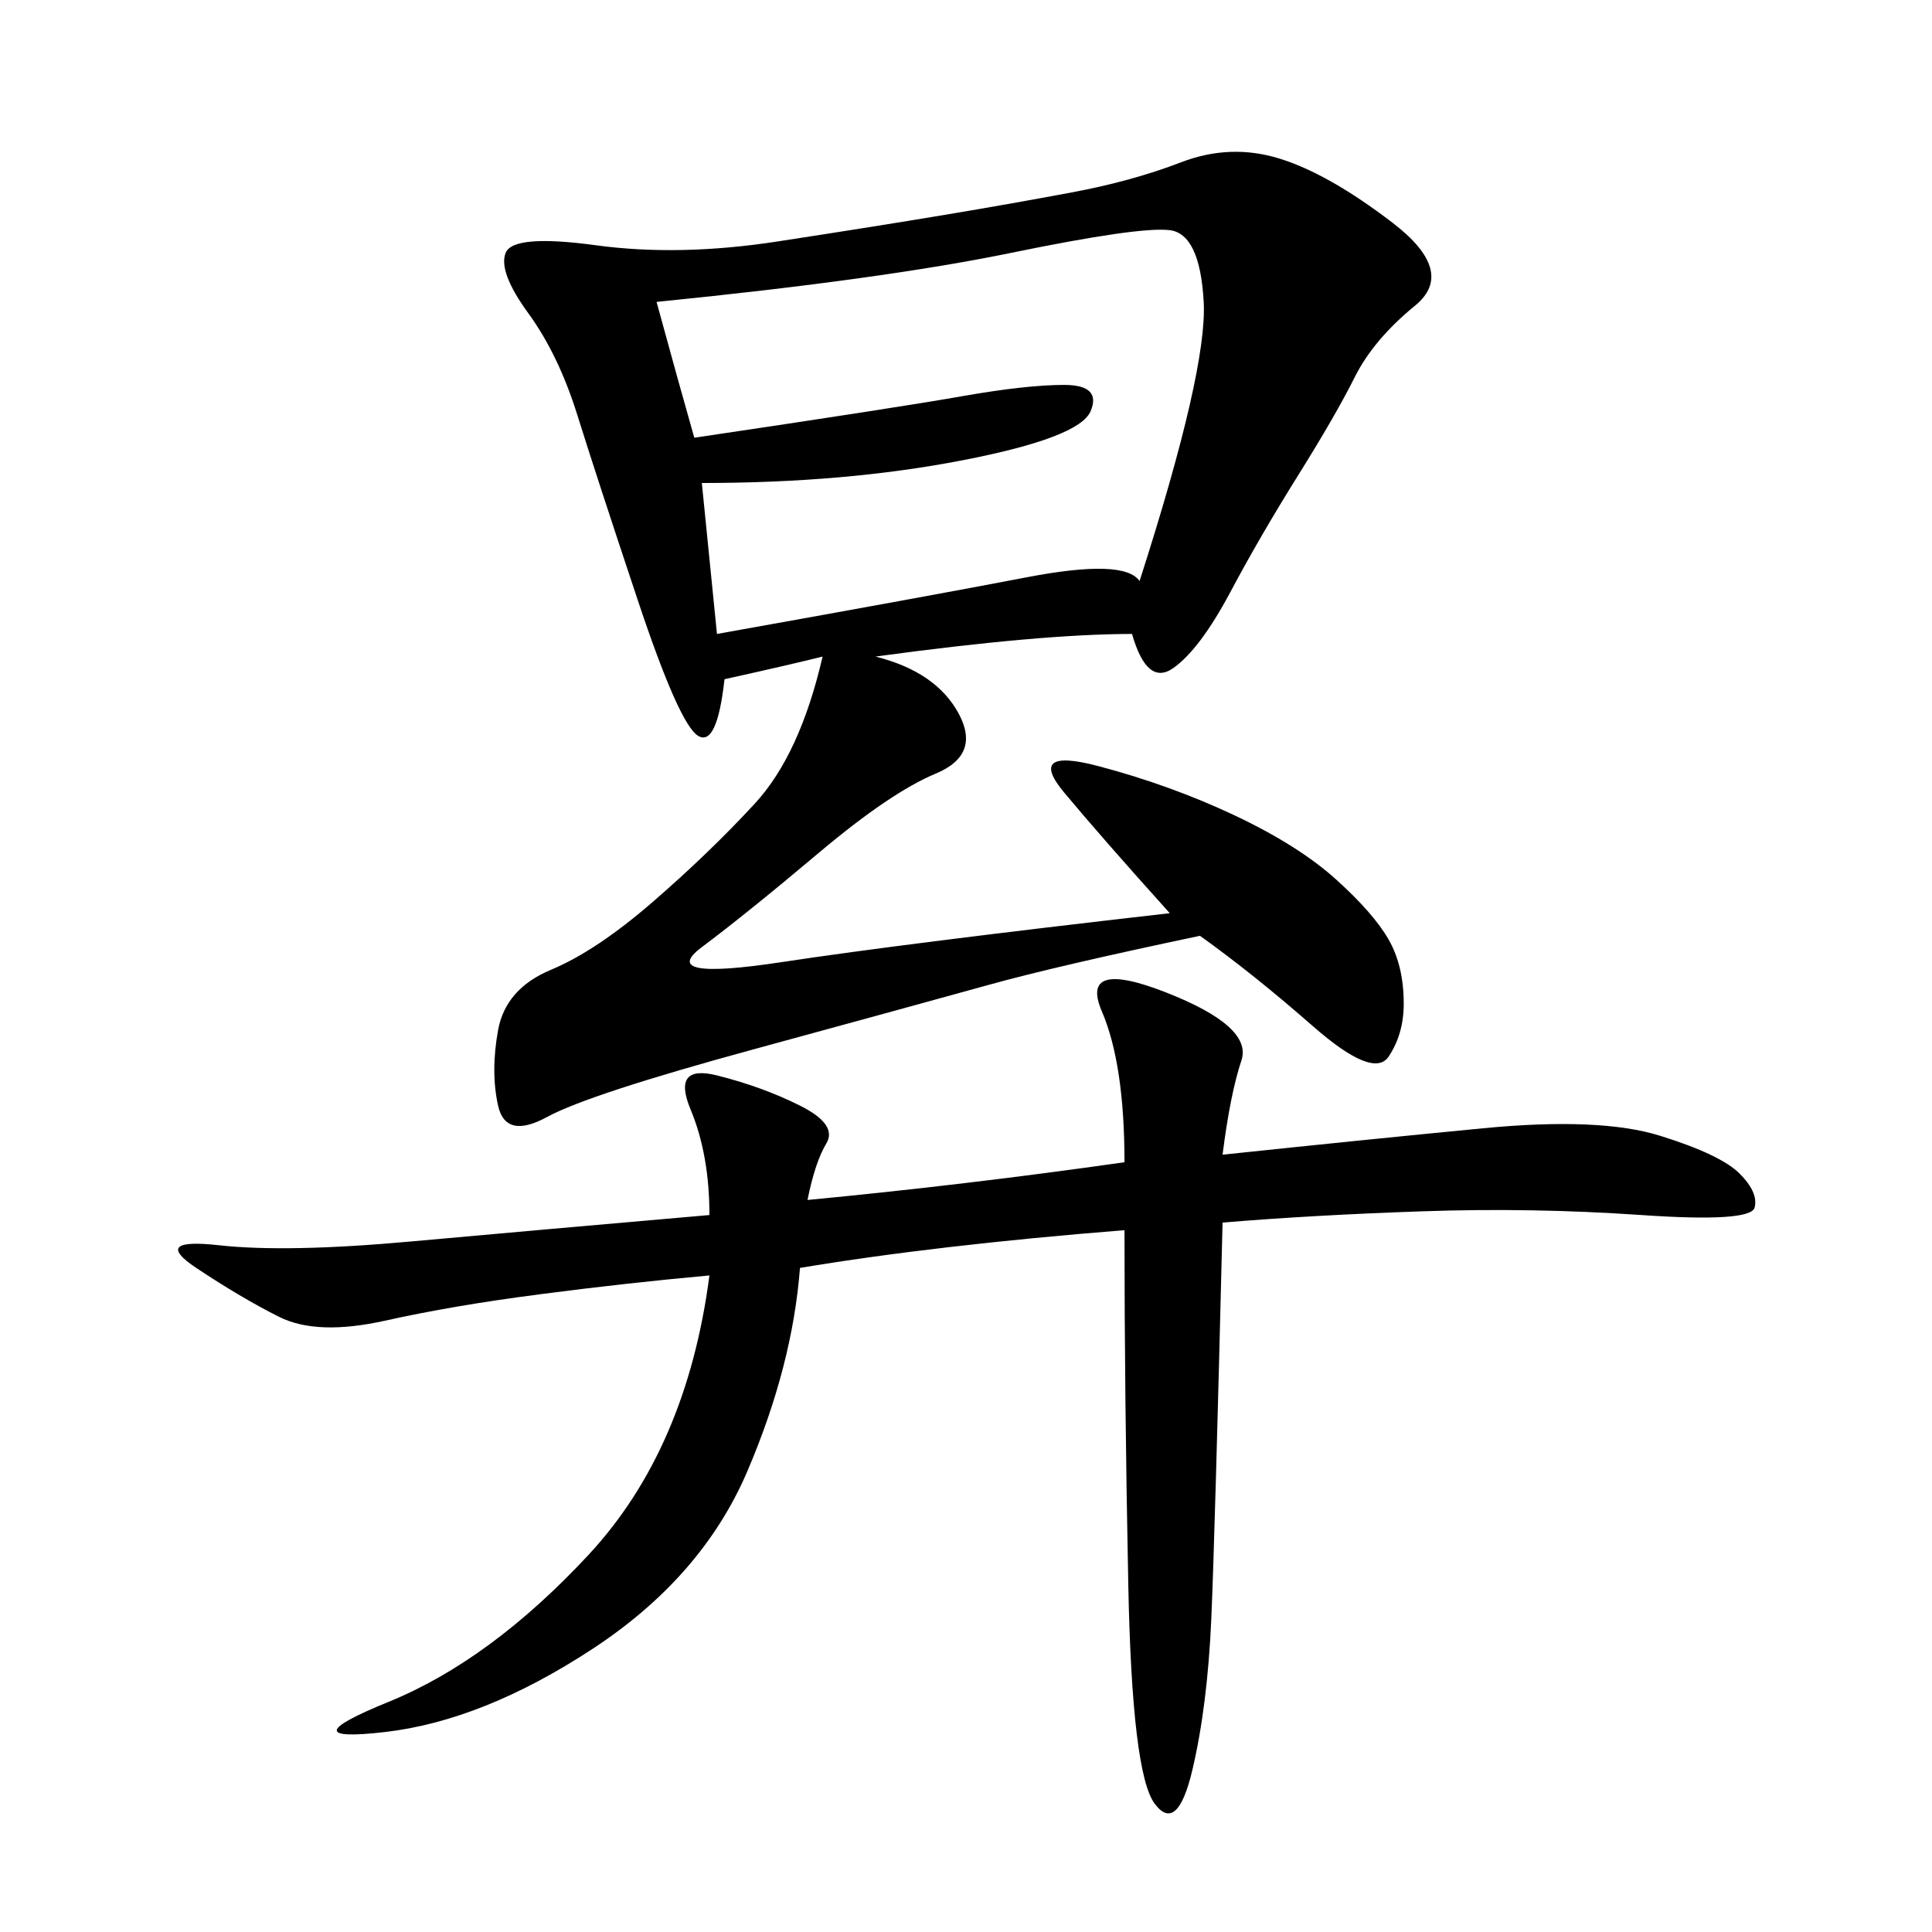 <svg xmlns="http://www.w3.org/2000/svg" xmlns:xlink="http://www.w3.org/1999/xlink" width="300" height="300"><path d="M175.78 98.44Q161.72 98.44 135.94 101.95L135.94 101.95Q145.31 104.30 148.83 110.74Q152.34 117.19 145.31 120.12Q138.28 123.05 127.15 132.42Q116.02 141.80 108.98 147.07Q101.95 152.34 121.29 149.41Q140.63 146.48 181.64 141.80L181.64 141.80Q171.09 130.08 165.23 123.05Q159.38 116.02 170.51 118.95Q181.64 121.88 191.60 126.56Q201.56 131.25 207.42 136.52Q213.28 141.80 215.63 145.90Q217.97 150 217.97 155.86L217.97 155.86Q217.97 160.55 215.63 164.06Q213.28 167.58 203.91 159.38Q194.53 151.17 186.33 145.31L186.33 145.31Q164.06 150 153.52 152.93Q142.97 155.86 117.19 162.89Q91.41 169.92 84.96 173.44Q78.52 176.95 77.34 171.68Q76.17 166.41 77.34 159.96Q78.52 153.52 85.55 150.59Q92.58 147.66 101.37 140.04Q110.16 132.42 117.19 124.80Q124.22 117.19 127.73 101.95L127.73 101.95Q123.05 103.13 112.50 105.47L112.50 105.47Q111.33 116.02 108.40 114.26Q105.47 112.50 99.02 93.16Q92.58 73.83 89.65 64.45Q86.72 55.08 82.03 48.63Q77.34 42.19 78.52 39.26Q79.69 36.33 92.58 38.09Q105.47 39.84 120.70 37.50Q135.94 35.16 146.48 33.40Q157.03 31.64 166.41 29.88Q175.78 28.13 183.40 25.20Q191.02 22.27 198.63 24.61Q206.25 26.95 216.21 34.57Q226.17 42.19 219.73 47.46Q213.28 52.73 210.35 58.59Q207.42 64.45 201.56 73.83Q195.70 83.20 191.02 91.99Q186.33 100.78 182.23 103.71Q178.13 106.64 175.78 98.44L175.78 98.44ZM189.84 179.30Q212.11 176.95 230.27 175.20Q248.44 173.44 257.81 176.37Q267.19 179.30 270.12 182.23Q273.05 185.16 272.46 187.50Q271.88 189.84 254.88 188.67Q237.89 187.50 220.90 188.09Q203.91 188.67 189.84 189.84L189.84 189.84Q188.67 237.89 188.09 251.37Q187.50 264.84 185.16 274.80Q182.81 284.77 179.30 280.08Q175.78 275.39 175.20 246.09Q174.61 216.80 174.61 191.02L174.61 191.02Q145.31 193.36 124.22 196.88L124.22 196.88Q123.05 212.11 116.02 228.52Q108.98 244.92 91.99 256.05Q75 267.19 59.77 268.95Q44.53 270.70 60.35 264.26Q76.17 257.81 91.41 241.41Q106.64 225 110.16 198.05L110.16 198.05Q97.27 199.22 83.79 200.98Q70.31 202.73 59.77 205.08Q49.22 207.42 43.36 204.49Q37.50 201.56 30.47 196.88Q23.44 192.19 33.98 193.36Q44.53 194.53 63.87 192.77Q83.20 191.02 110.16 188.67L110.16 188.67Q110.16 179.30 107.23 172.27Q104.30 165.23 111.33 166.99Q118.36 168.75 124.22 171.68Q130.08 174.61 128.32 177.54Q126.56 180.47 125.39 186.33L125.39 186.33Q150 183.98 174.61 180.47L174.61 180.47Q174.61 165.23 171.09 157.03Q167.58 148.83 181.05 154.10Q194.53 159.38 192.77 164.65Q191.02 169.92 189.84 179.30L189.84 179.30ZM101.95 46.88Q105.47 59.77 107.81 67.97L107.81 67.97Q139.45 63.28 149.41 61.52Q159.38 59.77 165.23 59.77L165.23 59.77Q171.09 59.77 169.34 63.87Q167.58 67.97 149.41 71.48Q131.25 75 108.98 75L108.98 75L111.33 98.44Q144.14 92.58 159.38 89.65Q174.61 86.72 176.95 90.23L176.95 90.23Q187.50 57.42 186.91 46.88Q186.33 36.33 181.64 35.74Q176.95 35.16 157.03 39.26Q137.11 43.36 101.95 46.88L101.95 46.88Z"/></svg>